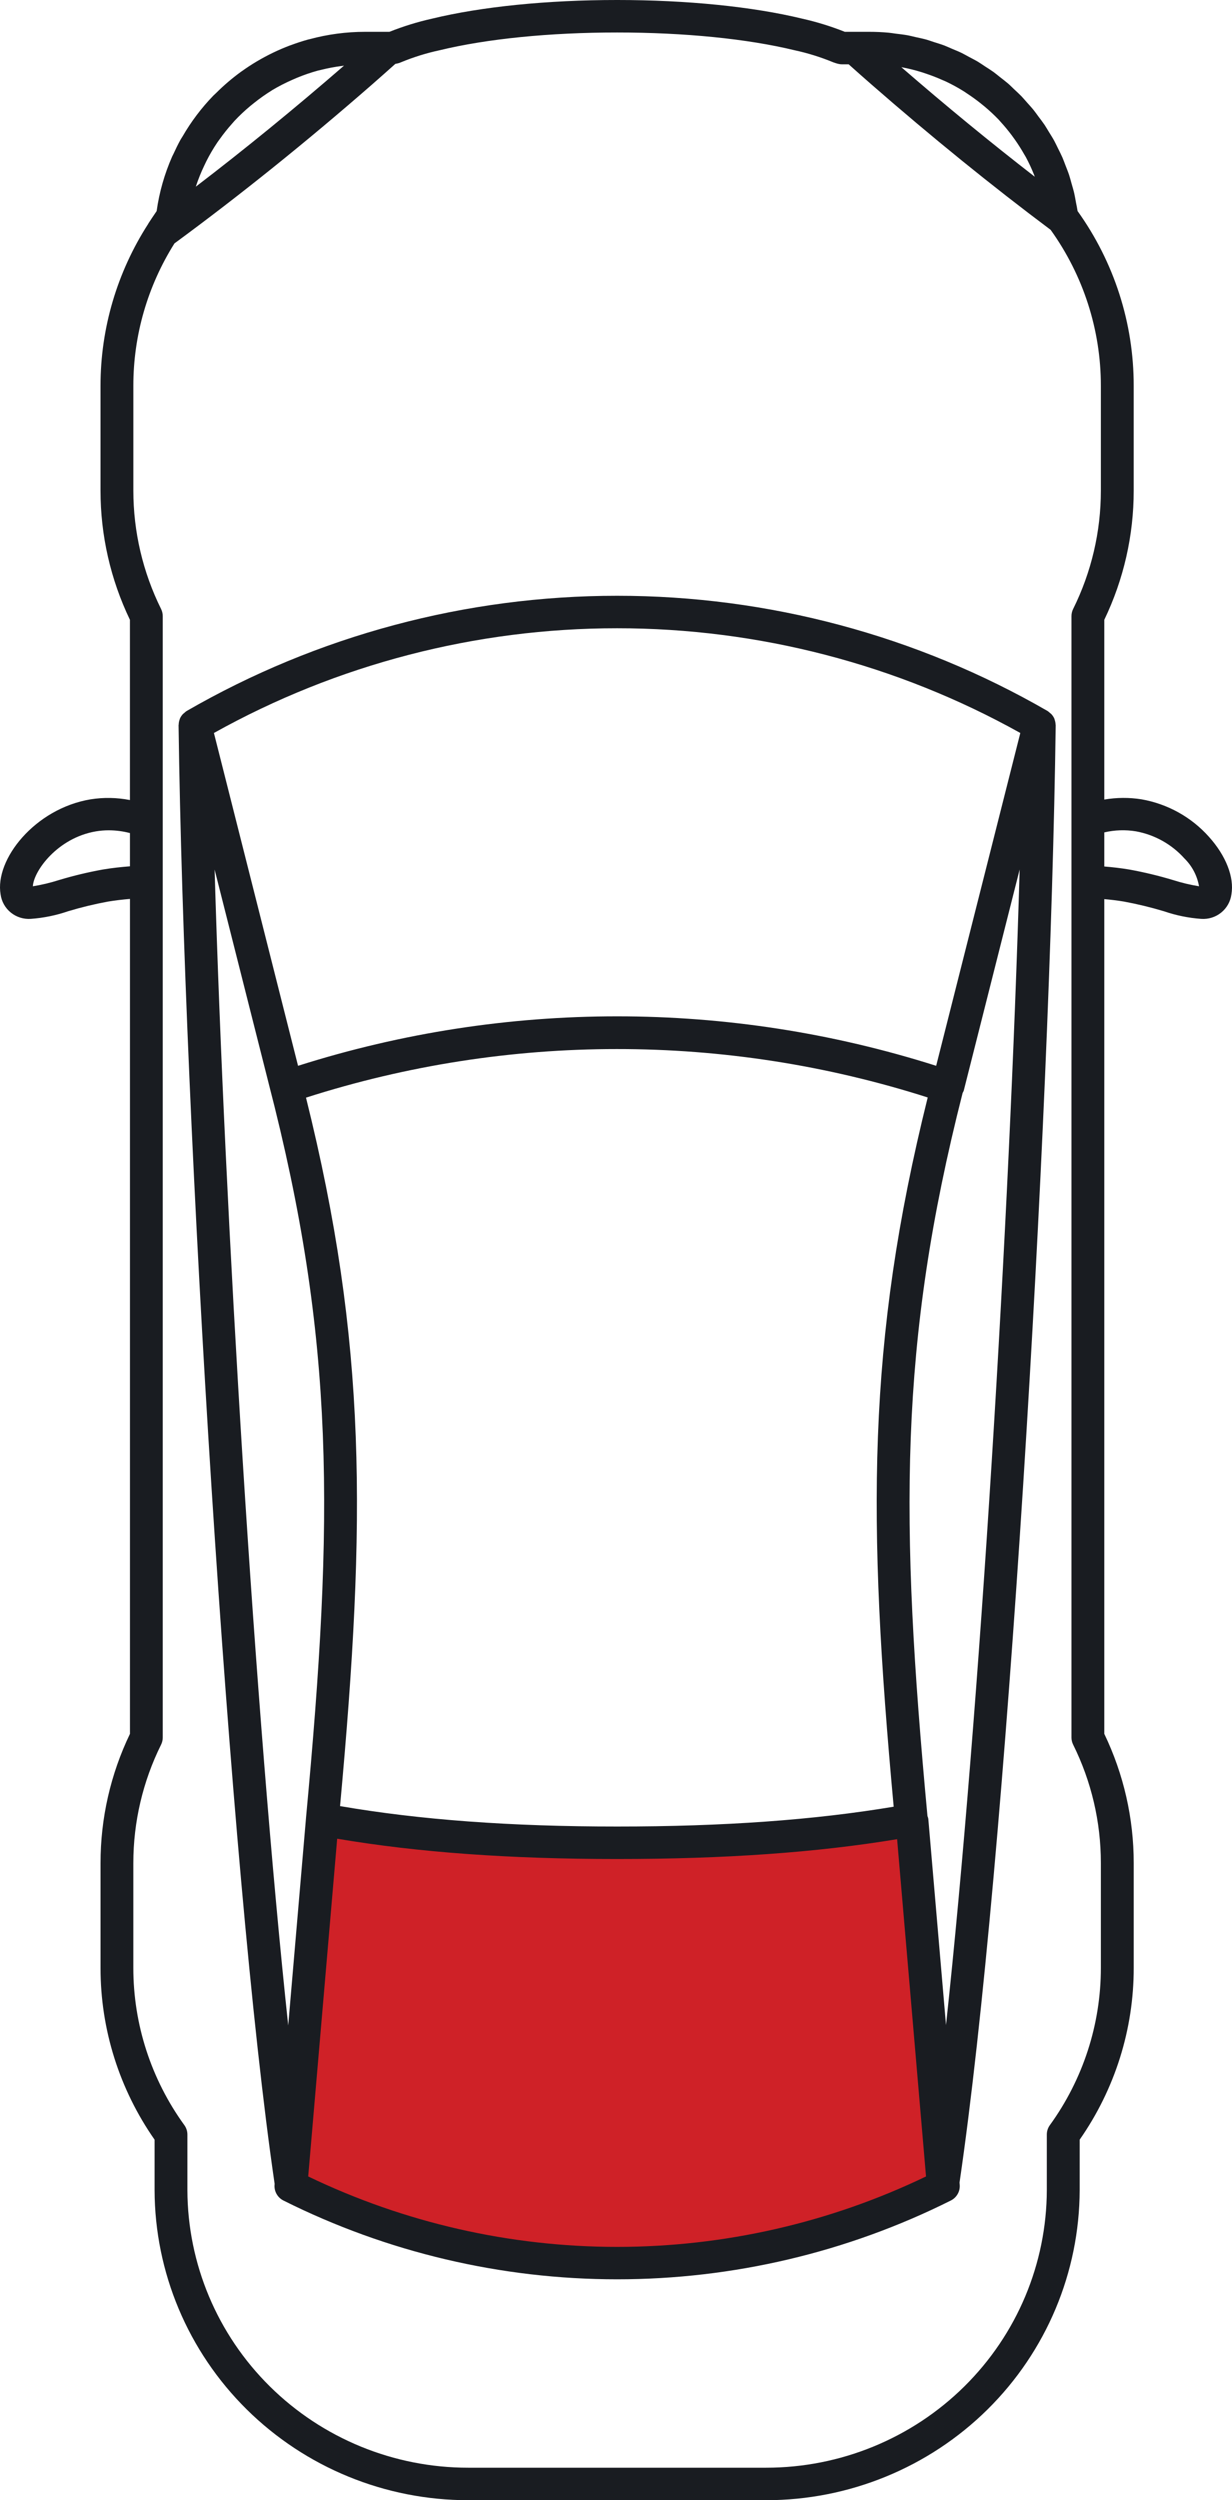 <?xml version="1.0" encoding="UTF-8"?> <svg xmlns="http://www.w3.org/2000/svg" width="70" height="142" viewBox="0 0 70 142" fill="none"><path fill-rule="evenodd" clip-rule="evenodd" d="M34.978 127.8C28.712 127.799 22.527 126.396 16.885 123.696L18.582 104.018C23.3 104.814 28.678 105.202 34.979 105.202C41.279 105.202 46.659 104.824 51.379 104.046L53.073 123.696C47.43 126.396 41.245 127.799 34.978 127.8Z" fill="#CF2127"></path><path fill-rule="evenodd" clip-rule="evenodd" d="M68.686 47.522C67.689 46.407 66.342 45.659 64.863 45.398C64.161 45.286 63.445 45.291 62.744 45.411V35.202C63.846 32.91 64.417 30.404 64.415 27.866V21.909C64.419 18.354 63.304 14.887 61.227 11.989C61.202 11.816 61.163 11.648 61.131 11.478C61.1 11.315 61.076 11.151 61.039 10.992C60.994 10.795 60.936 10.605 60.881 10.412C60.837 10.258 60.799 10.102 60.749 9.951C60.686 9.759 60.609 9.573 60.537 9.386C60.48 9.241 60.429 9.094 60.368 8.952C60.287 8.766 60.194 8.588 60.105 8.408C60.036 8.271 59.974 8.132 59.901 7.999C59.805 7.821 59.696 7.655 59.592 7.485C59.512 7.356 59.437 7.222 59.353 7.096C59.241 6.93 59.118 6.772 58.998 6.612C58.908 6.492 58.824 6.368 58.729 6.251C58.604 6.096 58.467 5.95 58.335 5.801C58.234 5.689 58.139 5.573 58.035 5.465C57.897 5.323 57.748 5.19 57.605 5.054C57.495 4.951 57.39 4.841 57.275 4.743C57.124 4.613 56.965 4.495 56.809 4.372C56.69 4.278 56.575 4.18 56.451 4.09C56.289 3.974 56.119 3.868 55.951 3.76C55.824 3.677 55.7 3.589 55.572 3.511C55.399 3.408 55.219 3.318 55.04 3.223C54.906 3.152 54.776 3.074 54.64 3.008C54.458 2.92 54.269 2.846 54.082 2.767C53.942 2.708 53.806 2.642 53.663 2.587C53.468 2.513 53.266 2.454 53.066 2.39C52.925 2.345 52.788 2.293 52.645 2.252C52.434 2.193 52.216 2.15 52.001 2.102C51.863 2.072 51.729 2.033 51.591 2.008C51.352 1.964 51.108 1.937 50.865 1.907C50.745 1.892 50.626 1.869 50.504 1.858C50.138 1.824 49.767 1.807 49.392 1.807H48C47.218 1.496 46.413 1.247 45.591 1.062C42.767 0.377 39.029 -0 35.063 -0C31.098 -0 27.359 0.377 24.536 1.062C23.714 1.246 22.909 1.496 22.127 1.807H20.735C19.677 1.808 18.624 1.948 17.603 2.223C17.567 2.233 17.531 2.238 17.496 2.248C17.163 2.341 16.837 2.448 16.517 2.568C16.505 2.572 16.493 2.575 16.481 2.579C15.827 2.826 15.197 3.129 14.596 3.485L14.581 3.494C14.289 3.667 14.007 3.853 13.732 4.05C13.723 4.056 13.713 4.062 13.704 4.068C13.199 4.435 12.723 4.84 12.282 5.28C12.23 5.332 12.175 5.378 12.123 5.43C11.447 6.128 10.861 6.904 10.376 7.743C10.336 7.811 10.291 7.874 10.253 7.942C10.11 8.202 9.98 8.471 9.855 8.743C9.833 8.792 9.805 8.838 9.783 8.887C9.347 9.876 9.049 10.92 8.9 11.989C8.875 12.024 8.854 12.06 8.828 12.095C8.694 12.291 8.563 12.488 8.434 12.687C8.429 12.694 8.429 12.703 8.424 12.71C6.652 15.457 5.71 18.649 5.711 21.909V27.866C5.71 30.404 6.281 32.91 7.382 35.202V45.439C6.643 45.294 5.884 45.28 5.14 45.399C1.981 45.929 -0.308 48.812 0.034 50.8C0.089 51.205 0.297 51.573 0.616 51.831C0.936 52.089 1.343 52.216 1.754 52.187C2.474 52.135 3.185 51.99 3.868 51.755C4.614 51.53 5.373 51.346 6.141 51.205C6.568 51.134 6.986 51.088 7.384 51.054V98.474C6.282 100.765 5.711 103.272 5.712 105.81V111.766C5.708 115.253 6.78 118.657 8.783 121.523V124.385C8.794 129.06 10.677 133.541 14.017 136.843C17.358 140.145 21.884 142 26.603 142H43.526C48.245 142 52.771 140.145 56.112 136.843C59.452 133.541 61.334 129.06 61.345 124.385V121.523C63.348 118.657 64.42 115.253 64.416 111.766V105.81C64.417 103.272 63.845 100.765 62.744 98.474V51.065C63.107 51.098 63.479 51.141 63.861 51.205C64.629 51.347 65.388 51.531 66.135 51.756C66.818 51.991 67.528 52.136 68.249 52.188C68.66 52.217 69.066 52.089 69.385 51.831C69.704 51.574 69.912 51.205 69.966 50.801C70.137 49.823 69.656 48.599 68.686 47.522ZM51.233 3.819C51.614 3.89 51.989 3.983 52.358 4.098C52.457 4.128 52.555 4.162 52.653 4.196C52.947 4.295 53.236 4.408 53.518 4.533C53.595 4.568 53.675 4.598 53.751 4.634C54.092 4.796 54.423 4.976 54.743 5.175C54.815 5.219 54.882 5.268 54.952 5.314C55.208 5.482 55.456 5.661 55.696 5.851C55.774 5.914 55.854 5.975 55.93 6.04C56.219 6.281 56.494 6.537 56.754 6.808C56.782 6.837 56.806 6.869 56.832 6.898C57.062 7.148 57.28 7.41 57.483 7.682C57.547 7.767 57.61 7.854 57.671 7.941C57.858 8.207 58.032 8.481 58.193 8.765C58.222 8.816 58.255 8.864 58.283 8.916C58.461 9.247 58.62 9.589 58.758 9.938C58.772 9.971 58.782 10.005 58.794 10.038C56.291 8.101 53.75 6.016 51.212 3.815C51.219 3.819 51.226 3.819 51.233 3.821V3.819ZM11.134 10.576C11.266 10.176 11.424 9.785 11.606 9.405C11.645 9.323 11.682 9.241 11.723 9.161C11.909 8.79 12.12 8.431 12.352 8.086C12.391 8.027 12.436 7.971 12.477 7.913C12.695 7.605 12.93 7.31 13.181 7.029C13.228 6.977 13.272 6.922 13.319 6.871C13.601 6.57 13.901 6.287 14.218 6.023C14.287 5.964 14.359 5.909 14.43 5.852C14.753 5.593 15.092 5.353 15.445 5.135C15.454 5.13 15.462 5.123 15.471 5.117C15.836 4.9 16.214 4.706 16.603 4.536C16.688 4.498 16.774 4.46 16.86 4.424C17.25 4.262 17.649 4.124 18.056 4.012C18.118 3.995 18.183 3.984 18.245 3.968C18.624 3.873 19.007 3.8 19.394 3.75C19.445 3.743 19.495 3.734 19.546 3.729C16.735 6.168 13.914 8.471 11.126 10.602C11.127 10.594 11.132 10.585 11.134 10.576ZM5.826 49.387C4.991 49.539 4.165 49.737 3.352 49.982C2.866 50.137 2.37 50.256 1.867 50.337C1.912 49.468 3.268 47.585 5.453 47.217C5.693 47.177 5.936 47.157 6.179 47.157C6.585 47.158 6.99 47.211 7.383 47.314V49.202C6.902 49.24 6.375 49.294 5.826 49.387ZM62.549 111.766C62.551 114.971 61.537 118.095 59.651 120.698C59.538 120.854 59.478 121.041 59.478 121.233V124.385C59.468 128.57 57.783 132.582 54.792 135.538C51.802 138.494 47.75 140.155 43.525 140.154H26.602C22.377 140.155 18.325 138.495 15.334 135.538C12.343 132.582 10.658 128.571 10.648 124.385V121.233C10.648 121.041 10.587 120.854 10.475 120.698C8.588 118.095 7.574 114.971 7.576 111.766V105.81C7.576 103.479 8.115 101.179 9.153 99.087C9.215 98.962 9.247 98.823 9.247 98.684V34.992C9.247 34.852 9.215 34.715 9.153 34.589C8.116 32.497 7.577 30.197 7.577 27.866V21.909C7.575 19.05 8.385 16.248 9.913 13.824C13.615 11.105 17.394 8.07 21.146 4.794C21.592 4.404 22.027 4.017 22.462 3.629C22.521 3.618 22.58 3.606 22.613 3.597C22.67 3.583 22.725 3.564 22.778 3.54C23.489 3.245 24.226 3.016 24.98 2.854C27.662 2.203 31.243 1.845 35.063 1.845C38.883 1.845 42.464 2.203 45.146 2.854C45.899 3.016 46.636 3.246 47.347 3.54C47.393 3.561 47.55 3.606 47.598 3.62C47.679 3.642 47.762 3.653 47.846 3.653H48.22C48.646 4.033 49.071 4.413 49.51 4.794C52.928 7.777 56.353 10.553 59.695 13.054C61.552 15.64 62.55 18.735 62.549 21.909V27.866C62.55 30.197 62.011 32.497 60.973 34.589C60.911 34.715 60.879 34.852 60.879 34.992V98.683C60.879 98.822 60.911 98.96 60.973 99.085C62.011 101.178 62.55 103.478 62.549 105.809V111.765L62.549 111.766ZM66.651 49.983C65.838 49.738 65.012 49.539 64.177 49.387C63.675 49.302 63.2 49.25 62.744 49.213V47.276C63.335 47.138 63.949 47.117 64.548 47.217C65.609 47.412 66.575 47.952 67.292 48.751C67.73 49.181 68.021 49.734 68.127 50.336C67.627 50.255 67.134 50.137 66.651 49.983ZM59.921 40.87C59.916 40.855 59.916 40.838 59.91 40.824C59.867 40.724 59.806 40.632 59.731 40.553C59.705 40.53 59.678 40.508 59.65 40.487C59.61 40.448 59.567 40.412 59.52 40.381C52.095 36.095 43.656 33.837 35.063 33.837C26.47 33.837 18.031 36.095 10.606 40.381C10.559 40.412 10.515 40.448 10.475 40.487C10.448 40.507 10.422 40.529 10.397 40.552C10.321 40.631 10.26 40.723 10.218 40.824C10.213 40.835 10.213 40.849 10.209 40.859C10.174 40.953 10.155 41.051 10.153 41.15C10.153 41.163 10.146 41.174 10.146 41.186C10.447 63.83 13.022 106.438 15.604 124.032L15.6 124.08C15.584 124.264 15.624 124.449 15.716 124.61C15.807 124.771 15.945 124.901 16.112 124.983C21.989 127.923 28.481 129.454 35.064 129.454C41.648 129.454 48.139 127.923 54.016 124.983C54.184 124.901 54.322 124.771 54.413 124.61C54.505 124.449 54.545 124.264 54.529 124.08L54.519 123.96C57.177 105.894 59.68 63.957 59.983 41.186C59.983 41.173 59.977 41.162 59.976 41.15C59.973 41.055 59.954 40.96 59.921 40.87ZM35.063 35.682C43.088 35.681 50.978 37.73 57.972 41.63L53.191 60.533C41.402 56.786 28.724 56.786 16.935 60.533L12.155 41.63C19.148 37.73 27.038 35.681 35.063 35.682ZM50.777 102.612C46.274 103.366 41.128 103.738 35.065 103.738C28.988 103.738 23.832 103.355 19.322 102.578C20.812 86.318 20.852 76.275 17.387 62.341C28.869 58.664 41.227 58.661 52.711 62.331C49.24 76.277 49.282 86.325 50.777 102.612ZM12.196 49.395L15.26 61.511V61.513C19.051 76.119 18.98 86.195 17.386 103.258V103.26C17.386 103.26 17.386 103.263 17.386 103.264L16.376 115.037C14.484 97.336 12.775 69.201 12.194 49.395H12.196ZM35.063 127.613C28.983 127.612 22.982 126.244 17.512 123.612L19.158 104.43C23.735 105.206 28.952 105.583 35.063 105.583C41.175 105.583 46.393 105.215 50.972 104.457L52.615 123.612C47.145 126.243 41.144 127.611 35.063 127.613ZM52.744 103.296C52.733 103.244 52.718 103.192 52.697 103.143C51.134 86.371 51.06 76.339 54.695 62.073C54.719 62.032 54.74 61.99 54.758 61.946L57.935 49.383C57.362 69.24 55.678 97.173 53.75 115.014L52.744 103.296Z" fill="#191C21"></path></svg> 